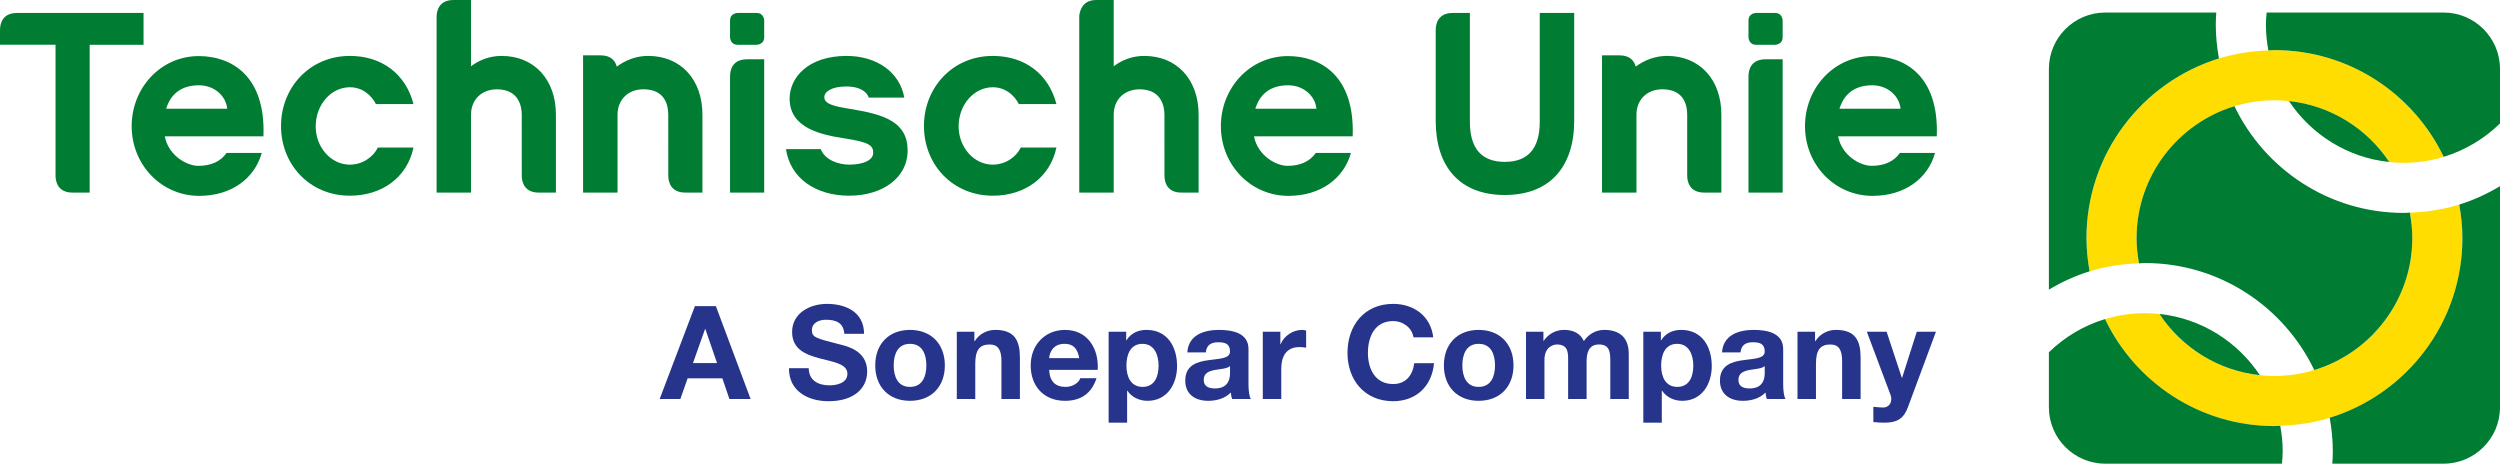<svg width="150" height="28" viewBox="0 0 150 28" fill="none" xmlns="http://www.w3.org/2000/svg">
<g clip-path="url(#clip0_839_2362)">
<path d="M22.669 8.854C22.404 9.413 21.752 9.879 20.992 9.879C19.858 9.879 18.942 8.838 18.942 7.58C18.942 6.29 19.858 5.235 20.992 5.235C21.737 5.235 22.275 5.7 22.555 6.244H24.809C24.343 4.442 22.918 3.355 20.992 3.355C18.584 3.355 16.861 5.25 16.861 7.564C16.861 9.878 18.584 11.742 20.992 11.742C22.933 11.742 24.434 10.633 24.809 8.854H22.669V8.854Z" fill="#007D32"/>
<path d="M54.459 9.04C54.459 7.3 53.03 6.865 51.042 6.539C50.048 6.384 49.458 6.244 49.458 5.825C49.458 5.53 49.847 5.188 50.794 5.188C51.554 5.188 52.005 5.483 52.129 5.856H54.258C53.993 4.349 52.626 3.355 50.794 3.355C48.479 3.355 47.377 4.66 47.377 5.918C47.377 7.704 49.287 8.092 50.716 8.31C52.114 8.527 52.393 8.714 52.393 9.164C52.393 9.63 51.773 9.878 50.95 9.878C50.343 9.878 49.52 9.63 49.241 8.946H47.159C47.408 10.671 48.915 11.742 50.95 11.742C52.999 11.742 54.459 10.624 54.459 9.04" fill="#007D32"/>
<path d="M45.852 1.236C45.852 1.236 45.852 0.777 45.393 0.777H44.26C44.26 0.777 43.802 0.777 43.802 1.236V2.228C43.802 2.228 43.802 2.687 44.26 2.687H45.393C45.393 2.687 45.852 2.687 45.852 2.228V1.236Z" fill="#007D32"/>
<path d="M13.632 6.525H9.966C10.131 6.006 10.552 5.117 11.934 5.117C12.893 5.117 13.569 5.791 13.632 6.525ZM15.807 8.181C15.946 4.51 13.851 3.365 11.925 3.365C9.658 3.365 7.9 5.259 7.9 7.573C7.9 9.888 9.684 11.752 11.952 11.752C13.873 11.752 15.272 10.721 15.704 9.178H13.592C13.228 9.703 12.641 9.95 11.9 9.95C11.201 9.95 10.104 9.328 9.888 8.181H15.807V8.181Z" fill="#007D32"/>
<path d="M61.245 8.854C60.98 9.413 60.328 9.879 59.568 9.879C58.434 9.879 57.517 8.838 57.517 7.58C57.517 6.29 58.434 5.235 59.568 5.235C60.313 5.235 60.851 5.7 61.13 6.244H63.385C62.919 4.442 61.493 3.355 59.568 3.355C57.16 3.355 55.437 5.25 55.437 7.564C55.437 9.878 57.16 11.742 59.568 11.742C61.509 11.742 63.009 10.633 63.385 8.854H61.245V8.854Z" fill="#007D32"/>
<path d="M78.985 6.525H75.319C75.483 6.006 75.905 5.117 77.287 5.117C78.245 5.117 78.922 5.791 78.985 6.525ZM81.16 8.181C81.299 4.51 79.204 3.365 77.278 3.365C75.01 3.365 73.252 5.259 73.252 7.573C73.252 9.888 75.037 11.752 77.304 11.752C79.226 11.752 80.624 10.721 81.056 9.178H78.945C78.58 9.703 77.993 9.95 77.253 9.95C76.554 9.95 75.457 9.328 75.241 8.181H81.16V8.181Z" fill="#007D32"/>
<path d="M114.032 6.525H110.366C110.531 6.006 110.952 5.117 112.334 5.117C113.292 5.117 113.969 5.791 114.032 6.525V6.525ZM116.207 8.181C116.346 4.51 114.251 3.365 112.325 3.365C110.057 3.365 108.3 5.259 108.3 7.573C108.3 9.888 110.084 11.752 112.352 11.752C114.273 11.752 115.672 10.721 116.103 9.178H113.992C113.628 9.703 113.041 9.95 112.3 9.95C111.601 9.95 110.504 9.328 110.288 8.181H116.207V8.181Z" fill="#007D32"/>
<path d="M92.385 0.778V7.304C92.385 8.904 91.687 9.712 90.289 9.712C88.891 9.712 88.192 8.904 88.192 7.304V0.778H87.164C86.306 0.778 86.142 1.392 86.142 1.805V7.258C86.148 9.998 87.576 11.7 90.289 11.7C93.007 11.7 94.452 9.992 94.452 7.243V0.778H92.385V0.778Z" fill="#007D32"/>
<path d="M44.824 3.557C43.965 3.557 43.802 4.17 43.802 4.584V11.556H45.852V3.557H44.824Z" fill="#007D32"/>
<path d="M106.959 1.236C106.959 1.236 106.959 0.777 106.5 0.777H105.367C105.367 0.777 104.909 0.777 104.909 1.236V2.228C104.909 2.228 104.909 2.687 105.367 2.687H106.5C106.5 2.687 106.959 2.687 106.959 2.228V1.236Z" fill="#007D32"/>
<path d="M105.931 3.557C105.072 3.557 104.909 4.17 104.909 4.584V11.556H106.959V3.557H105.931Z" fill="#007D32"/>
<path d="M1.022 0.778C0.163 0.778 0 1.392 0 1.805V2.685L0.001 2.686H3.332V10.529C3.332 10.942 3.494 11.553 4.348 11.556H5.38V2.687H8.613V0.778H1.022Z" fill="#007D32"/>
<path d="M30.094 3.355C29.395 3.355 28.773 3.588 28.261 3.976V0H27.217C26.358 0 26.195 0.613 26.195 1.027V11.556H28.261V6.881C28.261 5.98 28.898 5.359 29.814 5.359C31.15 5.359 31.305 6.415 31.305 6.881C31.305 6.881 31.306 10.484 31.306 10.529C31.306 10.942 31.469 11.553 32.322 11.556H33.355V6.881C33.355 4.768 32.051 3.355 30.094 3.355" fill="#007D32"/>
<path d="M38.884 3.354C38.185 3.354 37.524 3.607 37.012 3.995V3.99L37.008 3.997C36.918 3.655 36.663 3.32 36.029 3.32H34.985V11.555H37.052V6.88C37.052 5.978 37.688 5.357 38.605 5.357C39.94 5.357 40.095 6.366 40.095 6.88C40.095 6.88 40.097 10.484 40.097 10.53C40.097 10.94 40.26 11.544 41.099 11.555H42.146V6.88C42.146 4.767 40.841 3.354 38.884 3.354" fill="#007D32"/>
<path d="M69.866 6.881V9.081H69.867V10.529C69.867 10.943 70.03 11.556 70.889 11.556H71.917V6.881C71.917 4.769 70.611 3.355 68.655 3.355C67.955 3.355 67.334 3.587 66.822 3.976V0H65.772C64.97 0 64.793 0.603 64.755 0.956V11.556H66.822V6.881C66.822 5.98 67.458 5.359 68.375 5.359C69.711 5.359 69.866 6.415 69.866 6.881" fill="#007D32"/>
<path d="M100.02 3.354C99.321 3.354 98.66 3.607 98.147 3.995V3.99L98.144 3.997C98.054 3.655 97.799 3.32 97.165 3.32H96.121V11.555H98.188V6.88C98.188 5.978 98.824 5.357 99.741 5.357C101.076 5.357 101.231 6.366 101.231 6.88V9.081H101.232V10.53C101.232 10.94 101.395 11.544 102.235 11.555H103.282V6.88C103.282 4.767 101.977 3.354 100.02 3.354" fill="#007D32"/>
<path d="M147.556 12.276C146.614 12.566 145.619 12.725 144.589 12.758C144.683 13.254 144.737 13.764 144.737 14.287C144.737 18.016 142.255 21.174 138.857 22.202C138.099 22.432 137.297 22.557 136.467 22.557C136.17 22.557 135.877 22.54 135.589 22.51C133.076 22.243 130.897 20.846 129.568 18.839C129.28 18.808 128.988 18.791 128.69 18.791C127.86 18.791 127.058 18.917 126.301 19.145C128.118 22.939 131.98 25.565 136.467 25.565C136.585 25.565 136.699 25.551 136.816 25.547C137.844 25.516 138.841 25.357 139.783 25.068C144.392 23.651 147.744 19.361 147.744 14.287C147.744 13.599 147.674 12.929 147.556 12.276" fill="#FFDD00"/>
<path d="M136.467 3.009C136.344 3.009 136.225 3.023 136.103 3.027C135.074 3.06 134.079 3.219 133.137 3.509C128.534 4.929 125.188 9.217 125.188 14.287C125.188 14.968 125.259 15.632 125.375 16.28C126.316 15.992 127.313 15.832 128.341 15.8C128.25 15.309 128.195 14.805 128.195 14.287C128.195 10.56 130.674 7.405 134.069 6.374C134.828 6.143 135.633 6.016 136.467 6.016C136.76 6.016 137.05 6.032 137.336 6.063C139.847 6.327 142.025 7.719 143.357 9.722C143.643 9.753 143.932 9.769 144.226 9.769C145.06 9.769 145.865 9.642 146.625 9.412C144.805 5.627 140.946 3.009 136.467 3.009" fill="#FFDD00"/>
<path d="M122.933 21.136V24.436C122.933 26.301 124.45 27.82 126.316 27.82H136.916C136.942 27.569 136.961 27.317 136.961 27.061C136.961 26.543 136.907 26.038 136.815 25.547C136.698 25.551 136.584 25.564 136.466 25.564C131.98 25.564 128.117 22.939 126.301 19.145C125.018 19.533 123.869 20.226 122.933 21.136V21.136ZM135.589 22.509C134.259 20.501 132.081 19.104 129.568 18.838C130.897 20.845 133.076 22.242 135.589 22.509ZM147.555 12.275C147.673 12.928 147.744 13.598 147.744 14.286C147.744 19.36 144.391 23.65 139.782 25.066C139.898 25.715 139.968 26.379 139.968 27.061C139.968 27.316 139.956 27.569 139.939 27.82H146.617C148.482 27.82 150 26.301 150 24.436V11.17C149.237 11.627 148.422 12.007 147.555 12.275V12.275ZM128.195 14.286C128.195 14.805 128.25 15.309 128.341 15.8C128.457 15.797 128.572 15.782 128.69 15.782C133.177 15.782 137.038 18.408 138.856 22.202C142.255 21.172 144.737 18.015 144.737 14.286C144.737 13.763 144.682 13.254 144.59 12.757C144.468 12.761 144.348 12.775 144.225 12.775C139.747 12.775 135.887 10.157 134.067 6.372C130.673 7.404 128.195 10.559 128.195 14.286V14.286ZM143.357 9.722C142.025 7.718 139.847 6.326 137.335 6.062C138.666 8.065 140.845 9.458 143.357 9.722ZM126.316 0.752C124.45 0.752 122.933 2.27 122.933 4.135V17.379C123.695 16.923 124.509 16.546 125.375 16.28C125.258 15.632 125.188 14.967 125.188 14.286C125.188 9.217 128.533 4.929 133.136 3.508C133.019 2.855 132.947 2.185 132.947 1.498C132.947 1.247 132.959 0.999 132.976 0.752H126.316V0.752ZM135.998 0.752C135.973 0.997 135.955 1.245 135.955 1.498C135.955 2.02 136.009 2.53 136.102 3.026C136.224 3.022 136.343 3.007 136.466 3.007C140.946 3.007 144.804 5.626 146.623 9.41C147.909 9.02 149.062 8.323 150 7.407V4.135C150 2.27 148.482 0.752 146.617 0.752H135.998V0.752Z" fill="#007D32"/>
</g>
<g clip-path="url(#clip1_839_2362)">
<path d="M41.695 18.366H42.952L45.036 23.94H43.764L43.342 22.699H41.258L40.821 23.94H39.58L41.695 18.366ZM41.578 21.785H43.023L42.319 19.739H42.304L41.578 21.785V21.785Z" fill="#26348B"/>
<path d="M48.525 22.09C48.525 22.831 49.103 23.12 49.759 23.12C50.188 23.12 50.844 22.995 50.844 22.426C50.844 21.825 50.009 21.723 49.189 21.504C48.361 21.285 47.526 20.965 47.526 19.919C47.526 18.78 48.603 18.233 49.611 18.233C50.774 18.233 51.843 18.741 51.843 20.029H50.657C50.618 19.357 50.142 19.185 49.556 19.185C49.165 19.185 48.713 19.35 48.713 19.818C48.713 20.247 48.978 20.302 50.375 20.661C50.782 20.763 52.031 21.02 52.031 22.285C52.031 23.307 51.227 24.073 49.712 24.073C48.479 24.073 47.323 23.464 47.339 22.09H48.525V22.09Z" fill="#26348B"/>
<path d="M54.598 19.794C55.871 19.794 56.691 20.637 56.691 21.925C56.691 23.206 55.871 24.049 54.598 24.049C53.333 24.049 52.514 23.206 52.514 21.925C52.514 20.637 53.333 19.794 54.598 19.794V19.794ZM54.598 23.214C55.355 23.214 55.581 22.566 55.581 21.925C55.581 21.278 55.355 20.63 54.598 20.63C53.849 20.63 53.622 21.278 53.622 21.925C53.622 22.566 53.849 23.214 54.598 23.214" fill="#26348B"/>
<path d="M57.408 19.904H58.462V20.466H58.485C58.767 20.013 59.25 19.794 59.719 19.794C60.897 19.794 61.194 20.458 61.194 21.457V23.94H60.086V21.661C60.086 20.997 59.89 20.669 59.375 20.669C58.774 20.669 58.516 21.005 58.516 21.825V23.94H57.408V19.904V19.904Z" fill="#26348B"/>
<path d="M62.951 22.192C62.981 22.894 63.325 23.214 63.942 23.214C64.387 23.214 64.746 22.941 64.816 22.691H65.792C65.48 23.643 64.816 24.049 63.903 24.049C62.63 24.049 61.842 23.175 61.842 21.926C61.842 20.715 62.677 19.795 63.903 19.795C65.277 19.795 65.941 20.95 65.862 22.192H62.951ZM64.754 21.488C64.652 20.927 64.411 20.629 63.872 20.629C63.169 20.629 62.966 21.176 62.951 21.488H64.754Z" fill="#26348B"/>
<path d="M66.518 19.903H67.571V20.419H67.586C67.853 19.989 68.29 19.794 68.789 19.794C70.054 19.794 70.624 20.817 70.624 21.965C70.624 23.042 70.031 24.049 68.852 24.049C68.368 24.049 67.907 23.839 67.641 23.44H67.627V25.361H66.518V19.903V19.903ZM69.515 21.933C69.515 21.293 69.257 20.63 68.547 20.63C67.822 20.63 67.586 21.278 67.586 21.933C67.586 22.589 67.837 23.213 68.556 23.213C69.281 23.213 69.515 22.589 69.515 21.933" fill="#26348B"/>
<path d="M71.24 21.145C71.302 20.106 72.231 19.794 73.137 19.794C73.942 19.794 74.909 19.974 74.909 20.942V23.042C74.909 23.409 74.948 23.776 75.05 23.94H73.925C73.887 23.815 73.856 23.682 73.847 23.55C73.496 23.916 72.981 24.049 72.489 24.049C71.724 24.049 71.115 23.666 71.115 22.839C71.115 21.926 71.803 21.707 72.489 21.613C73.168 21.512 73.801 21.535 73.801 21.082C73.801 20.606 73.473 20.536 73.083 20.536C72.661 20.536 72.388 20.708 72.349 21.145H71.24V21.145ZM73.801 21.965C73.614 22.129 73.223 22.136 72.879 22.199C72.536 22.269 72.224 22.387 72.224 22.792C72.224 23.206 72.544 23.307 72.903 23.307C73.769 23.307 73.801 22.62 73.801 22.378V21.965V21.965Z" fill="#26348B"/>
<path d="M75.768 19.904H76.821V20.654H76.837C77.04 20.146 77.587 19.794 78.125 19.794C78.204 19.794 78.297 19.81 78.368 19.833V20.863C78.265 20.841 78.102 20.825 77.969 20.825C77.157 20.825 76.876 21.41 76.876 22.121V23.94H75.768V19.904Z" fill="#26348B"/>
<path d="M84.807 20.239C84.73 19.685 84.199 19.264 83.589 19.264C82.488 19.264 82.075 20.201 82.075 21.176C82.075 22.105 82.488 23.042 83.589 23.042C84.339 23.042 84.761 22.527 84.855 21.793H86.041C85.916 23.183 84.956 24.072 83.589 24.072C81.864 24.072 80.849 22.784 80.849 21.176C80.849 19.521 81.864 18.233 83.589 18.233C84.816 18.233 85.845 18.951 85.994 20.239H84.807V20.239Z" fill="#26348B"/>
<path d="M88.718 19.794C89.99 19.794 90.81 20.637 90.81 21.925C90.81 23.206 89.99 24.049 88.718 24.049C87.453 24.049 86.633 23.206 86.633 21.925C86.633 20.637 87.453 19.794 88.718 19.794V19.794ZM88.718 23.214C89.475 23.214 89.701 22.566 89.701 21.925C89.701 21.278 89.475 20.63 88.718 20.63C87.968 20.63 87.741 21.278 87.741 21.925C87.741 22.566 87.968 23.214 88.718 23.214Z" fill="#26348B"/>
<path d="M91.559 19.904H92.605V20.45H92.62C92.909 20.036 93.331 19.794 93.854 19.794C94.361 19.794 94.814 19.982 95.033 20.465C95.267 20.114 95.689 19.794 96.251 19.794C97.109 19.794 97.726 20.192 97.726 21.239V23.94H96.618V21.653C96.618 21.114 96.57 20.669 95.939 20.669C95.314 20.669 95.196 21.184 95.196 21.691V23.94H94.088V21.676C94.088 21.207 94.119 20.669 93.417 20.669C93.198 20.669 92.667 20.809 92.667 21.597V23.94H91.559V19.904V19.904Z" fill="#26348B"/>
<path d="M98.599 19.903H99.653V20.419H99.669C99.934 19.989 100.372 19.794 100.871 19.794C102.137 19.794 102.706 20.817 102.706 21.965C102.706 23.042 102.113 24.049 100.934 24.049C100.45 24.049 99.99 23.839 99.724 23.44H99.708V25.361H98.599V19.903V19.903ZM101.598 21.933C101.598 21.293 101.34 20.63 100.63 20.63C99.904 20.63 99.669 21.278 99.669 21.933C99.669 22.589 99.919 23.213 100.638 23.213C101.364 23.213 101.598 22.589 101.598 21.933" fill="#26348B"/>
<path d="M103.322 21.145C103.385 20.106 104.313 19.794 105.219 19.794C106.024 19.794 106.991 19.974 106.991 20.942V23.042C106.991 23.409 107.03 23.776 107.132 23.94H106.007C105.968 23.815 105.937 23.682 105.93 23.55C105.578 23.916 105.063 24.049 104.571 24.049C103.806 24.049 103.197 23.666 103.197 22.839C103.197 21.926 103.885 21.707 104.571 21.613C105.251 21.512 105.883 21.535 105.883 21.082C105.883 20.606 105.555 20.536 105.165 20.536C104.743 20.536 104.469 20.708 104.431 21.145H103.322H103.322ZM105.883 21.965C105.696 22.129 105.305 22.136 104.961 22.199C104.617 22.269 104.305 22.387 104.305 22.792C104.305 23.206 104.626 23.307 104.984 23.307C105.852 23.307 105.883 22.62 105.883 22.378V21.965V21.965Z" fill="#26348B"/>
<path d="M107.849 19.904H108.903V20.466H108.927C109.208 20.013 109.692 19.794 110.16 19.794C111.339 19.794 111.636 20.458 111.636 21.457V23.94H110.527V21.661C110.527 20.997 110.332 20.669 109.817 20.669C109.215 20.669 108.958 21.005 108.958 21.825V23.94H107.849V19.904V19.904Z" fill="#26348B"/>
<path d="M114.469 24.448C114.227 25.095 113.845 25.361 113.08 25.361C112.853 25.361 112.626 25.346 112.401 25.322V24.409C112.611 24.424 112.829 24.455 113.048 24.448C113.431 24.409 113.556 24.01 113.431 23.69L112.01 19.904H113.196L114.11 22.668H114.126L115.008 19.904H116.156L114.469 24.448V24.448Z" fill="#26348B"/>
</g>
<defs>
<clipPath id="clip0_839_2362">
<rect width="150" height="27.82" fill="white"/>
</clipPath>
<clipPath id="clip1_839_2362">
<rect width="76.576" height="7.128" fill="white" transform="translate(39.58 18.233)"/>
</clipPath>
</defs>
</svg>
